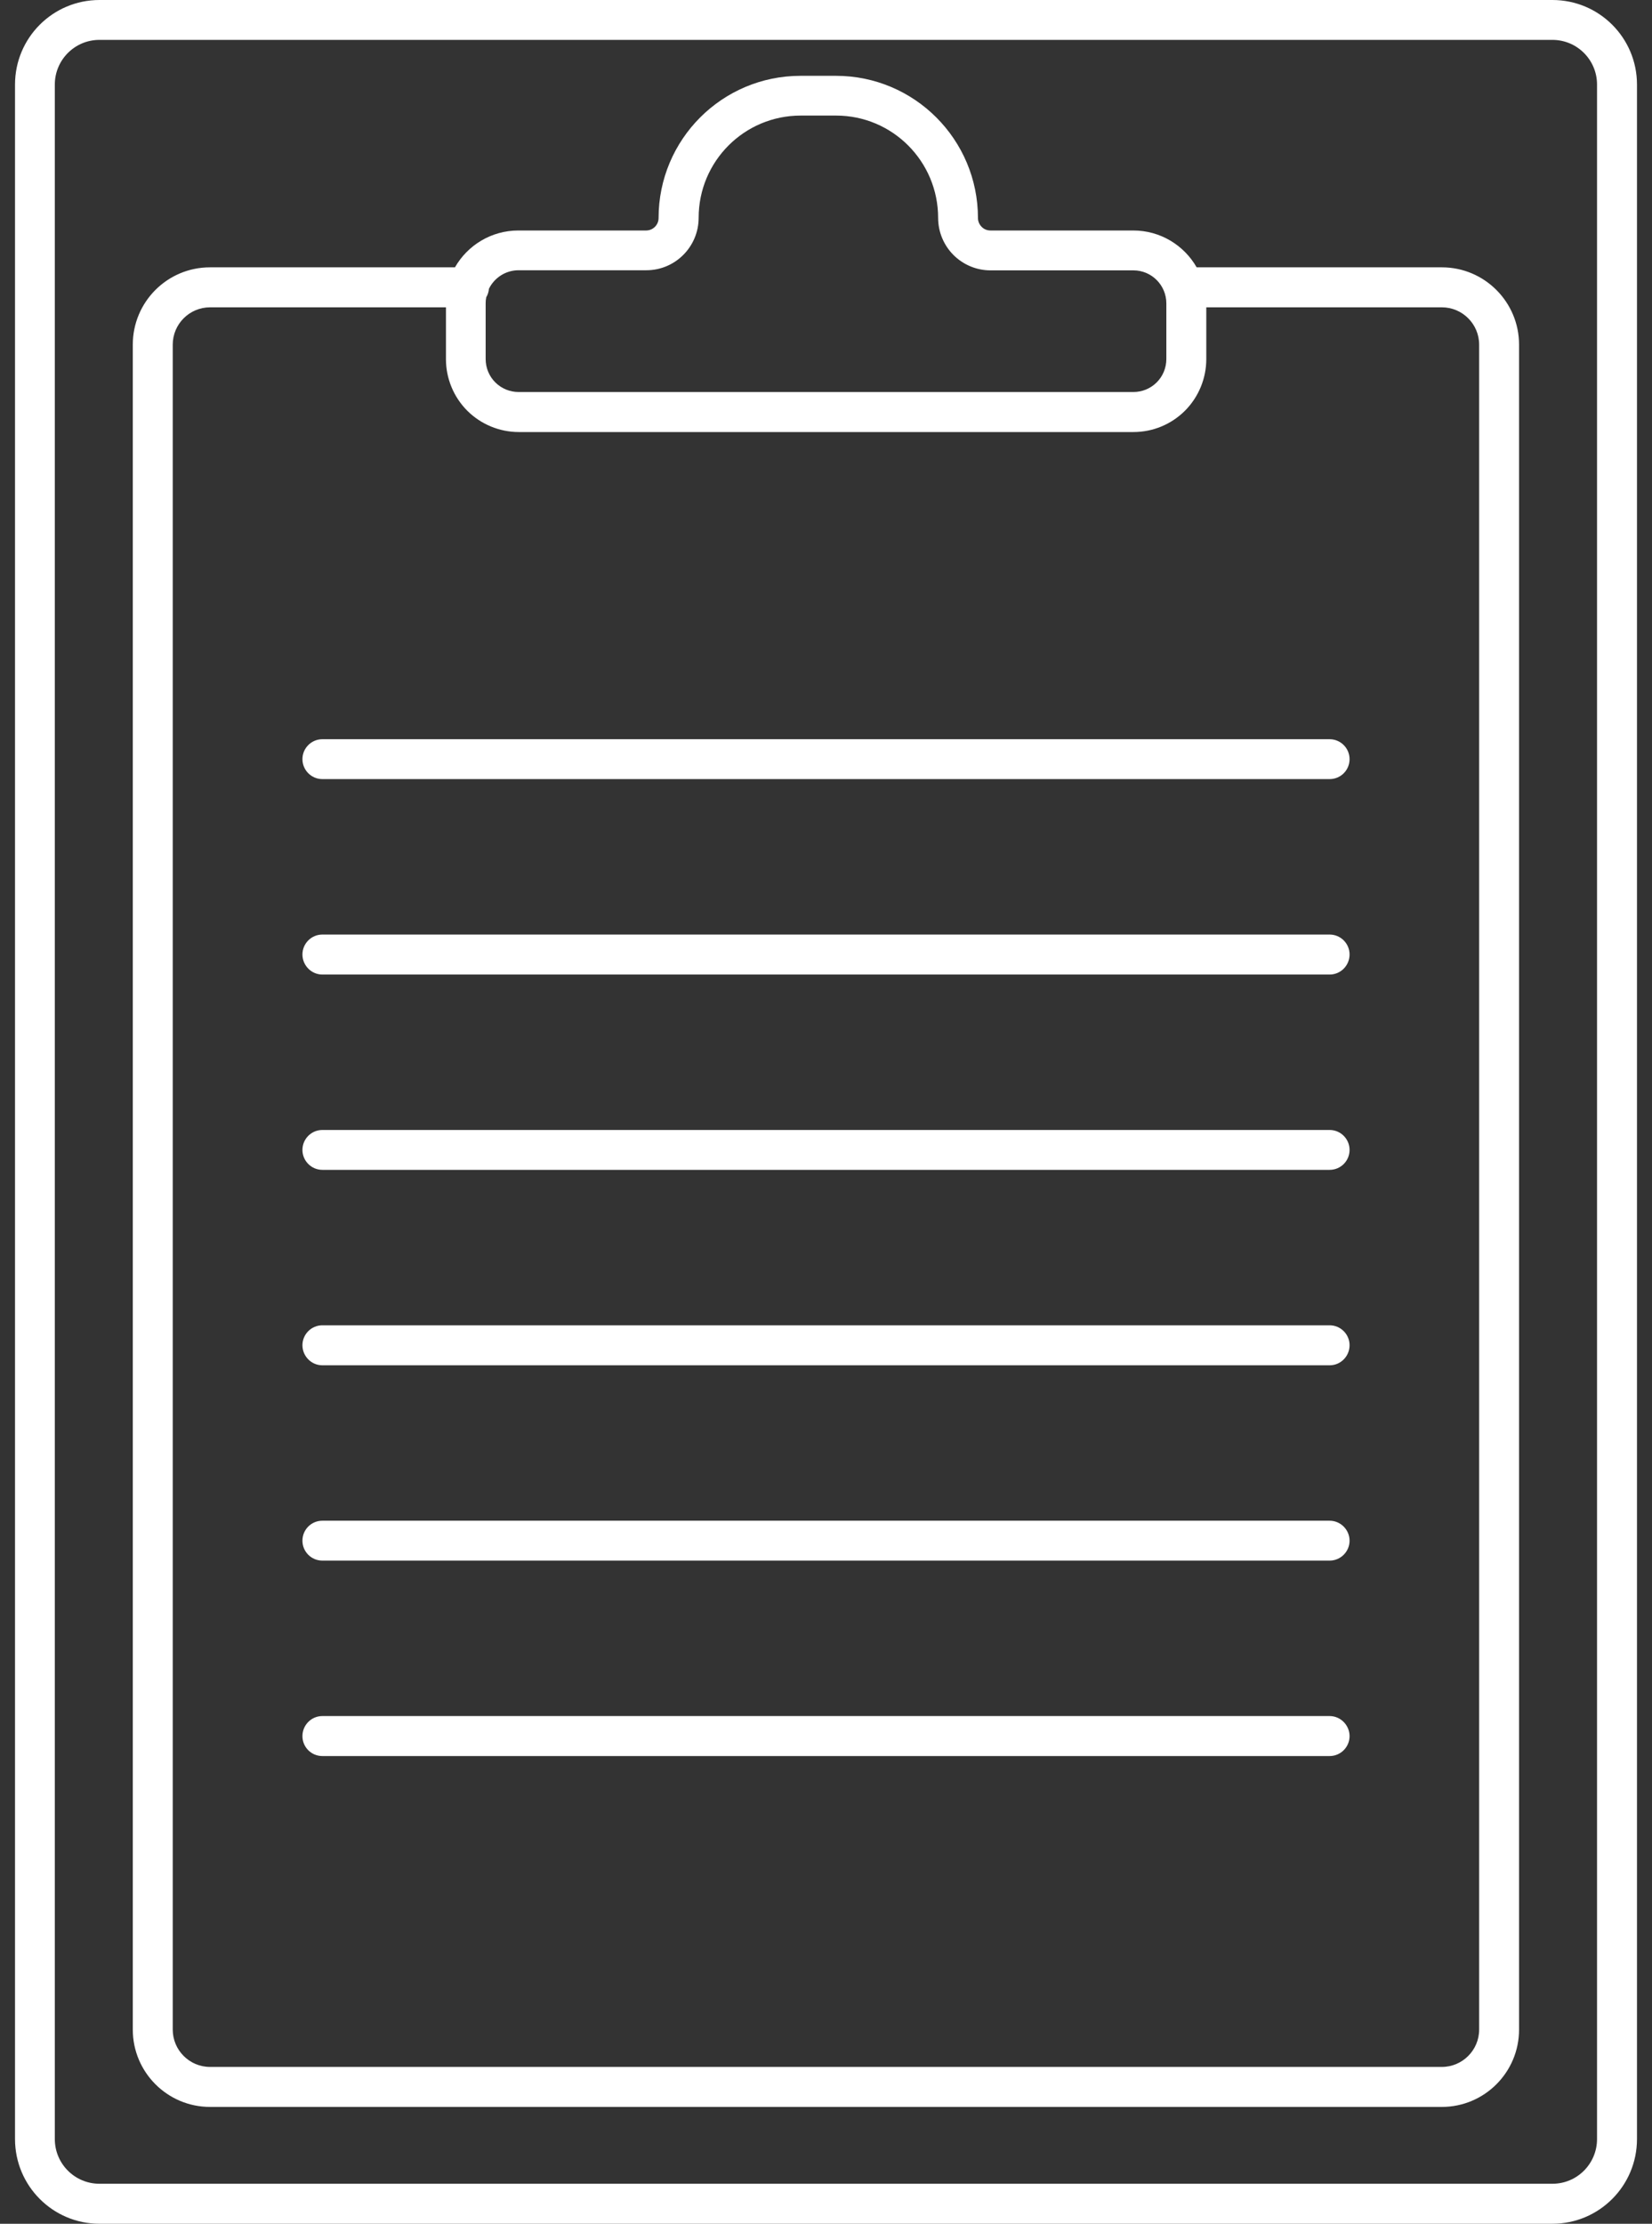<svg width="55" height="74" viewBox="0 0 55 74" fill="none" xmlns="http://www.w3.org/2000/svg">
<rect x="0" y="0" width="55" height="74" fill="#333333" stroke="none"/>
<path fill-rule="evenodd" clip-rule="evenodd" d="M54.5 2.814C54.5 1.259 53.242 0 51.685 0H3.311C1.758 0 0.5 1.259 0.5 2.814V71.181C0.5 72.737 1.758 74 3.311 74H51.685C53.238 74 54.5 72.741 54.5 71.181V2.814ZM53.17 2.814V71.181C53.17 72.001 52.508 72.669 51.685 72.669H3.311C2.492 72.669 1.825 72.005 1.825 71.181V2.814C1.825 1.995 2.488 1.327 3.311 1.327H51.685C52.503 1.327 53.17 1.99 53.17 2.814ZM15.155 8.896H6.992C5.569 8.896 4.421 10.049 4.421 11.469V67.539C4.421 68.959 5.574 70.112 6.992 70.112H48.004C49.422 70.112 50.574 68.959 50.574 67.539V11.469C50.574 10.049 49.422 8.896 48.004 8.896H39.84C39.422 8.164 38.633 7.67 37.73 7.67H32.973C32.863 7.67 32.757 7.628 32.681 7.547C32.605 7.471 32.559 7.366 32.559 7.256C32.559 4.64 30.44 2.523 27.831 2.523H26.654C24.041 2.523 21.926 4.64 21.926 7.256C21.926 7.484 21.74 7.67 21.512 7.67H17.258C16.354 7.67 15.565 8.164 15.147 8.896H15.155ZM40.161 10.227V11.951C40.161 12.593 39.904 13.214 39.452 13.667C38.996 14.123 38.38 14.377 37.738 14.377H17.27C16.629 14.377 16.008 14.119 15.556 13.667C15.101 13.21 14.847 12.593 14.847 11.951V10.227H6.992C6.308 10.227 5.751 10.784 5.751 11.469V67.539C5.751 68.223 6.308 68.781 6.992 68.781H48.004C48.688 68.781 49.245 68.223 49.245 67.539V11.469C49.245 10.784 48.688 10.227 48.004 10.227H40.157H40.161ZM10.732 58.436H44.268C44.635 58.436 44.931 58.136 44.931 57.773C44.931 57.409 44.631 57.105 44.268 57.105H10.732C10.365 57.105 10.069 57.405 10.069 57.773C10.069 58.14 10.365 58.436 10.732 58.436ZM10.732 51.932H44.268C44.635 51.932 44.931 51.632 44.931 51.269C44.931 50.905 44.631 50.605 44.268 50.605H10.732C10.365 50.605 10.069 50.901 10.069 51.269C10.069 51.636 10.365 51.932 10.732 51.932ZM10.732 45.433H44.268C44.635 45.433 44.931 45.133 44.931 44.765C44.931 44.398 44.631 44.102 44.268 44.102H10.732C10.365 44.102 10.069 44.402 10.069 44.765C10.069 45.129 10.365 45.433 10.732 45.433ZM10.732 38.929H44.268C44.635 38.929 44.931 38.633 44.931 38.266C44.931 37.898 44.631 37.602 44.268 37.602H10.732C10.365 37.602 10.069 37.902 10.069 38.266C10.069 38.629 10.365 38.929 10.732 38.929ZM10.732 32.43H44.268C44.635 32.43 44.931 32.13 44.931 31.762C44.931 31.394 44.631 31.099 44.268 31.099H10.732C10.365 31.099 10.069 31.399 10.069 31.762C10.069 32.125 10.365 32.43 10.732 32.43ZM10.732 25.926H44.268C44.635 25.926 44.931 25.63 44.931 25.262C44.931 24.895 44.631 24.599 44.268 24.599H10.732C10.365 24.599 10.069 24.899 10.069 25.262C10.069 25.626 10.365 25.926 10.732 25.926ZM16.186 9.906C16.173 9.969 16.169 10.032 16.169 10.096V11.947C16.169 12.238 16.282 12.517 16.489 12.724C16.696 12.931 16.975 13.045 17.266 13.045H37.734C38.025 13.045 38.304 12.931 38.511 12.724C38.718 12.517 38.831 12.238 38.831 11.947V10.096C38.831 9.491 38.342 8.997 37.734 8.997H32.977C32.517 8.997 32.074 8.815 31.744 8.486C31.419 8.16 31.233 7.717 31.233 7.252C31.233 5.371 29.714 3.846 27.836 3.846H26.658C24.779 3.846 23.26 5.367 23.26 7.247C23.26 8.211 22.479 8.993 21.521 8.993H17.266C16.831 8.993 16.456 9.246 16.278 9.61C16.27 9.715 16.236 9.813 16.186 9.897V9.906Z" fill="white"/>
</svg>
